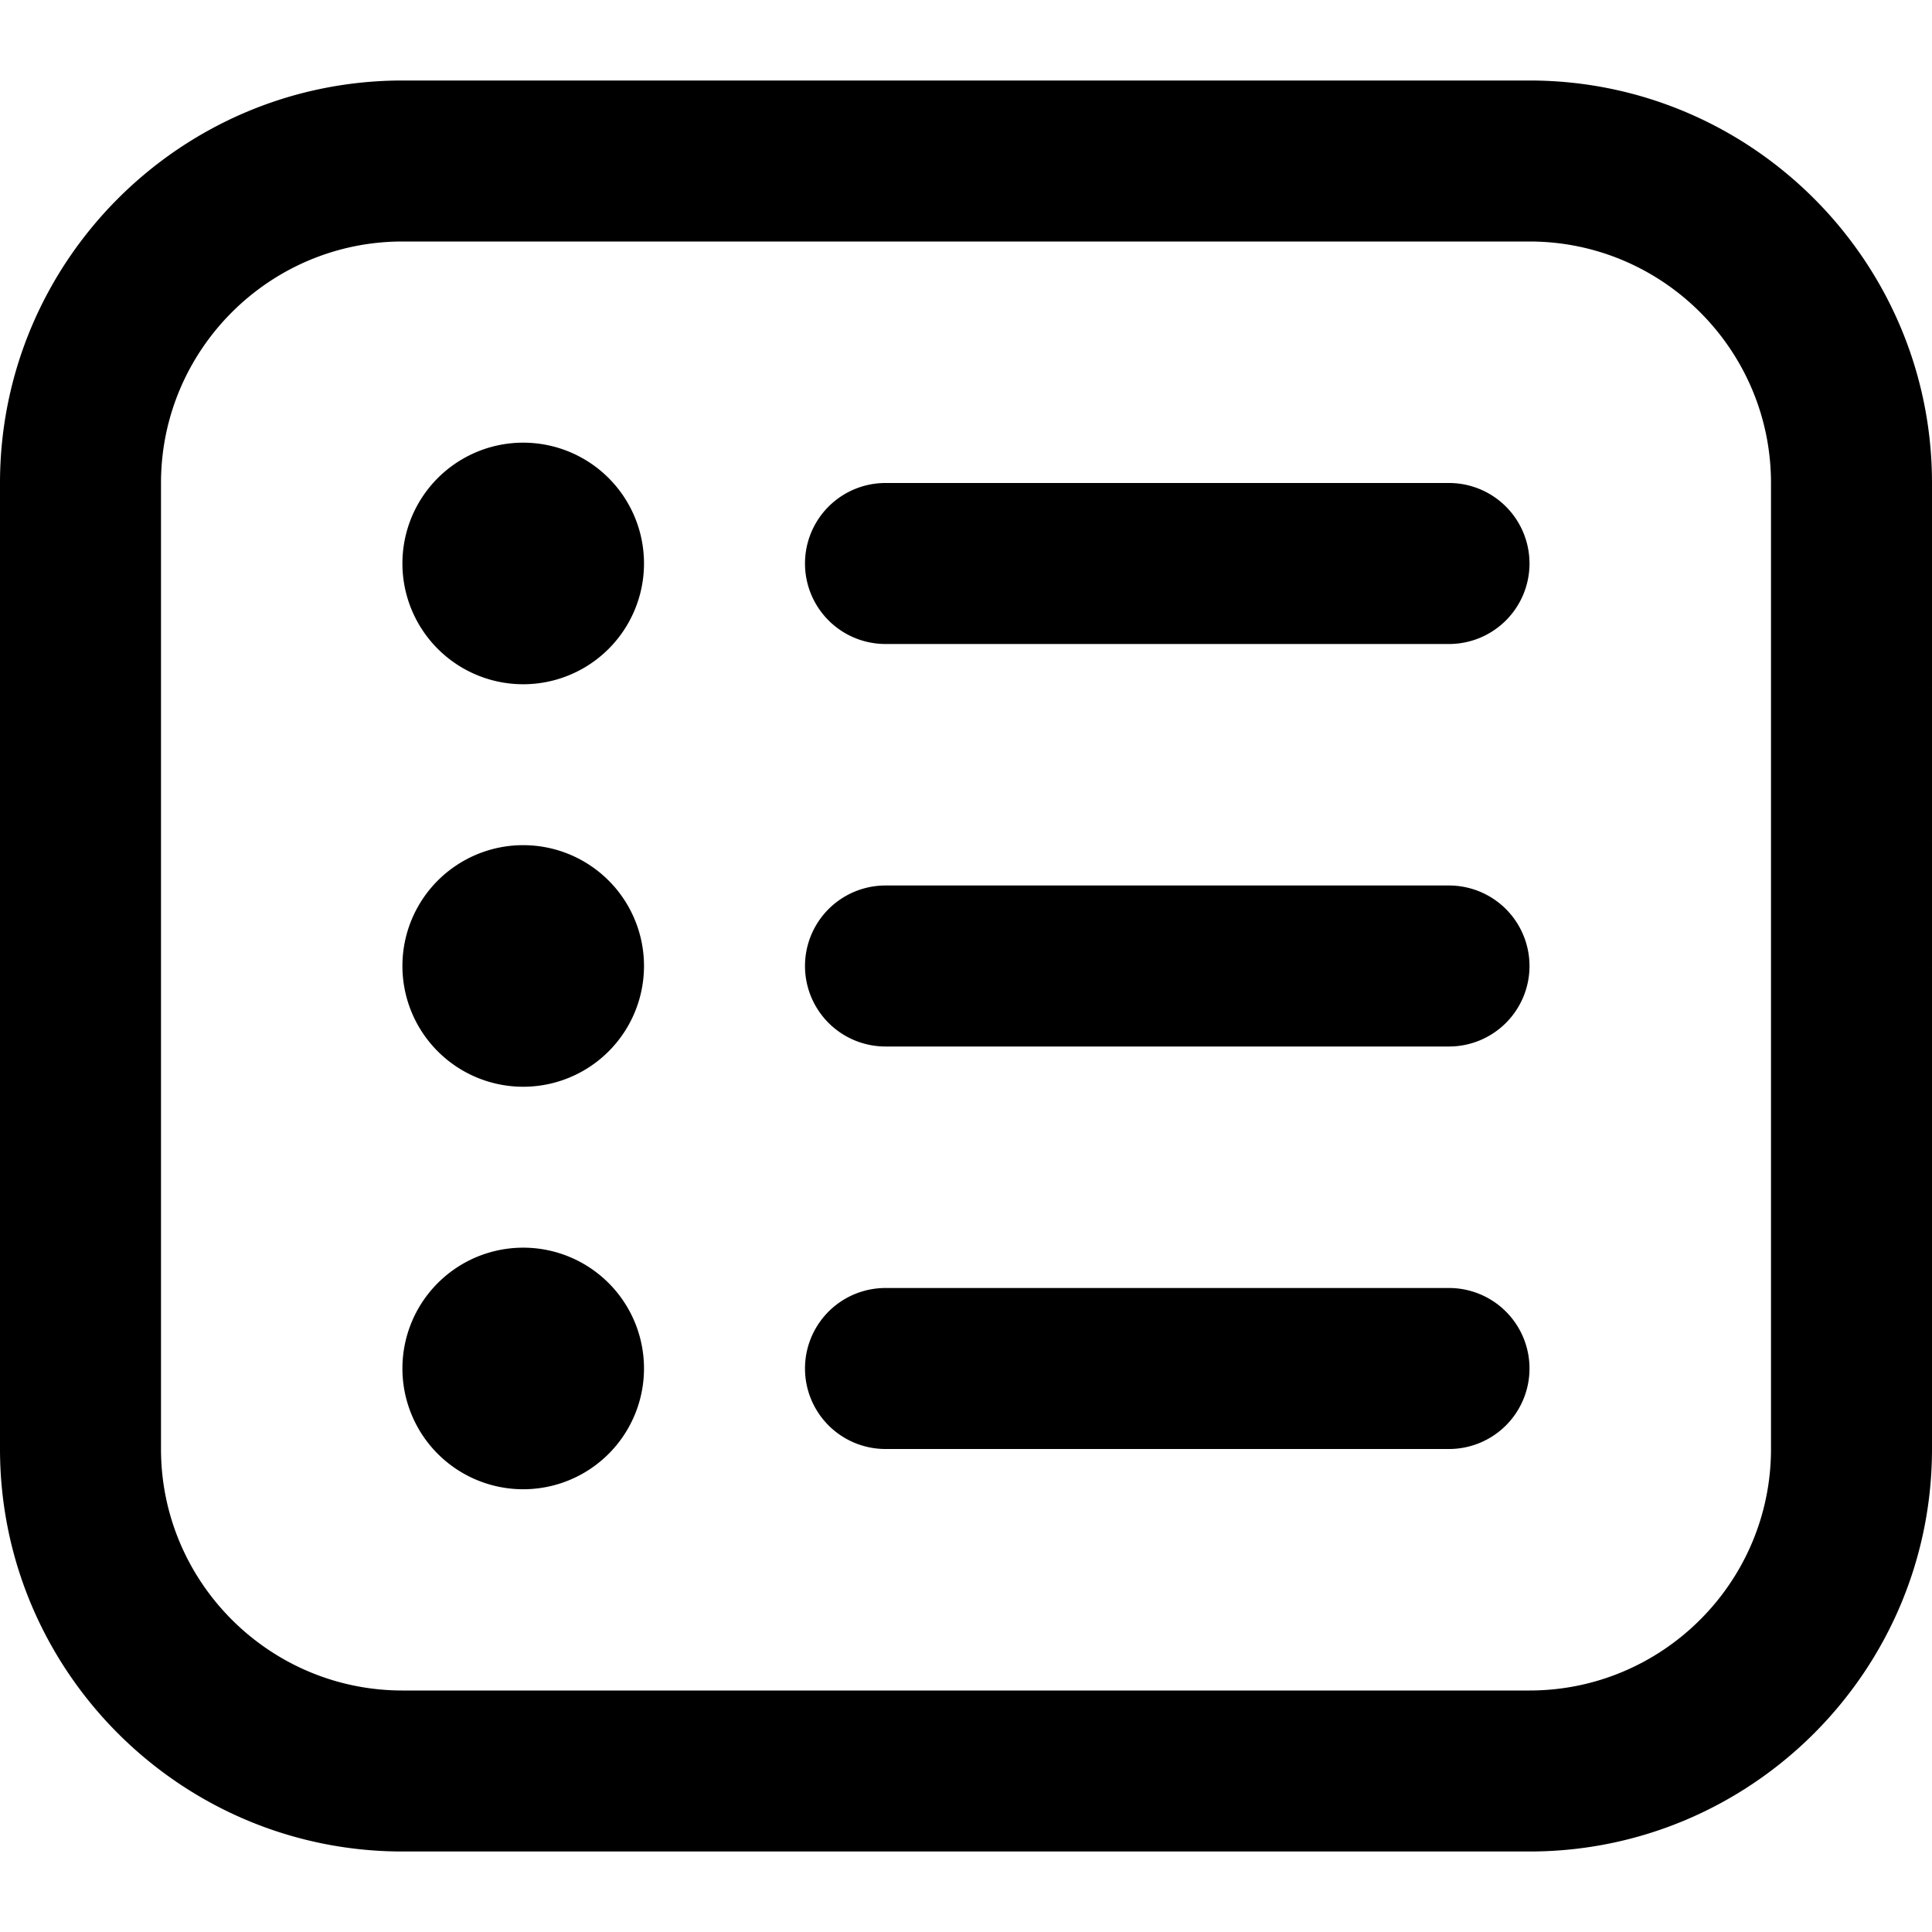 <svg xmlns="http://www.w3.org/2000/svg" version="1.1" xmlns:xlink="http://www.w3.org/1999/xlink" width="512" height="512" x="0" y="0" viewBox="0 0 24 24" style="enable-background:new 0 0 512 512" xml:space="preserve" class=""><g><path d="M19 1H5C2.243 1 0 3.243 0 6v12c0 2.757 2.243 5 5 5h14c2.757 0 5-2.243 5-5V6c0-2.757-2.243-5-5-5Zm3 17c0 1.654-1.346 3-3 3H5c-1.654 0-3-1.346-3-3V6c0-1.654 1.346-3 3-3h14c1.654 0 3 1.346 3 3v12ZM19 7a1 1 0 0 1-1 1h-7a1 1 0 0 1 0-2h7a1 1 0 0 1 1 1ZM8 7a1.5 1.5 0 1 1-3.001-.001A1.5 1.5 0 0 1 8 7Zm11 5a1 1 0 0 1-1 1h-7a1 1 0 0 1 0-2h7a1 1 0 0 1 1 1ZM8 12a1.5 1.5 0 1 1-3.001-.001A1.5 1.5 0 0 1 8 12Zm11 5a1 1 0 0 1-1 1h-7a1 1 0 0 1 0-2h7a1 1 0 0 1 1 1ZM8 17a1.5 1.5 0 1 1-3.001-.001A1.5 1.5 0 0 1 8 17Z" fill="#000000" opacity="1" data-original="#000000"></path></g></svg>